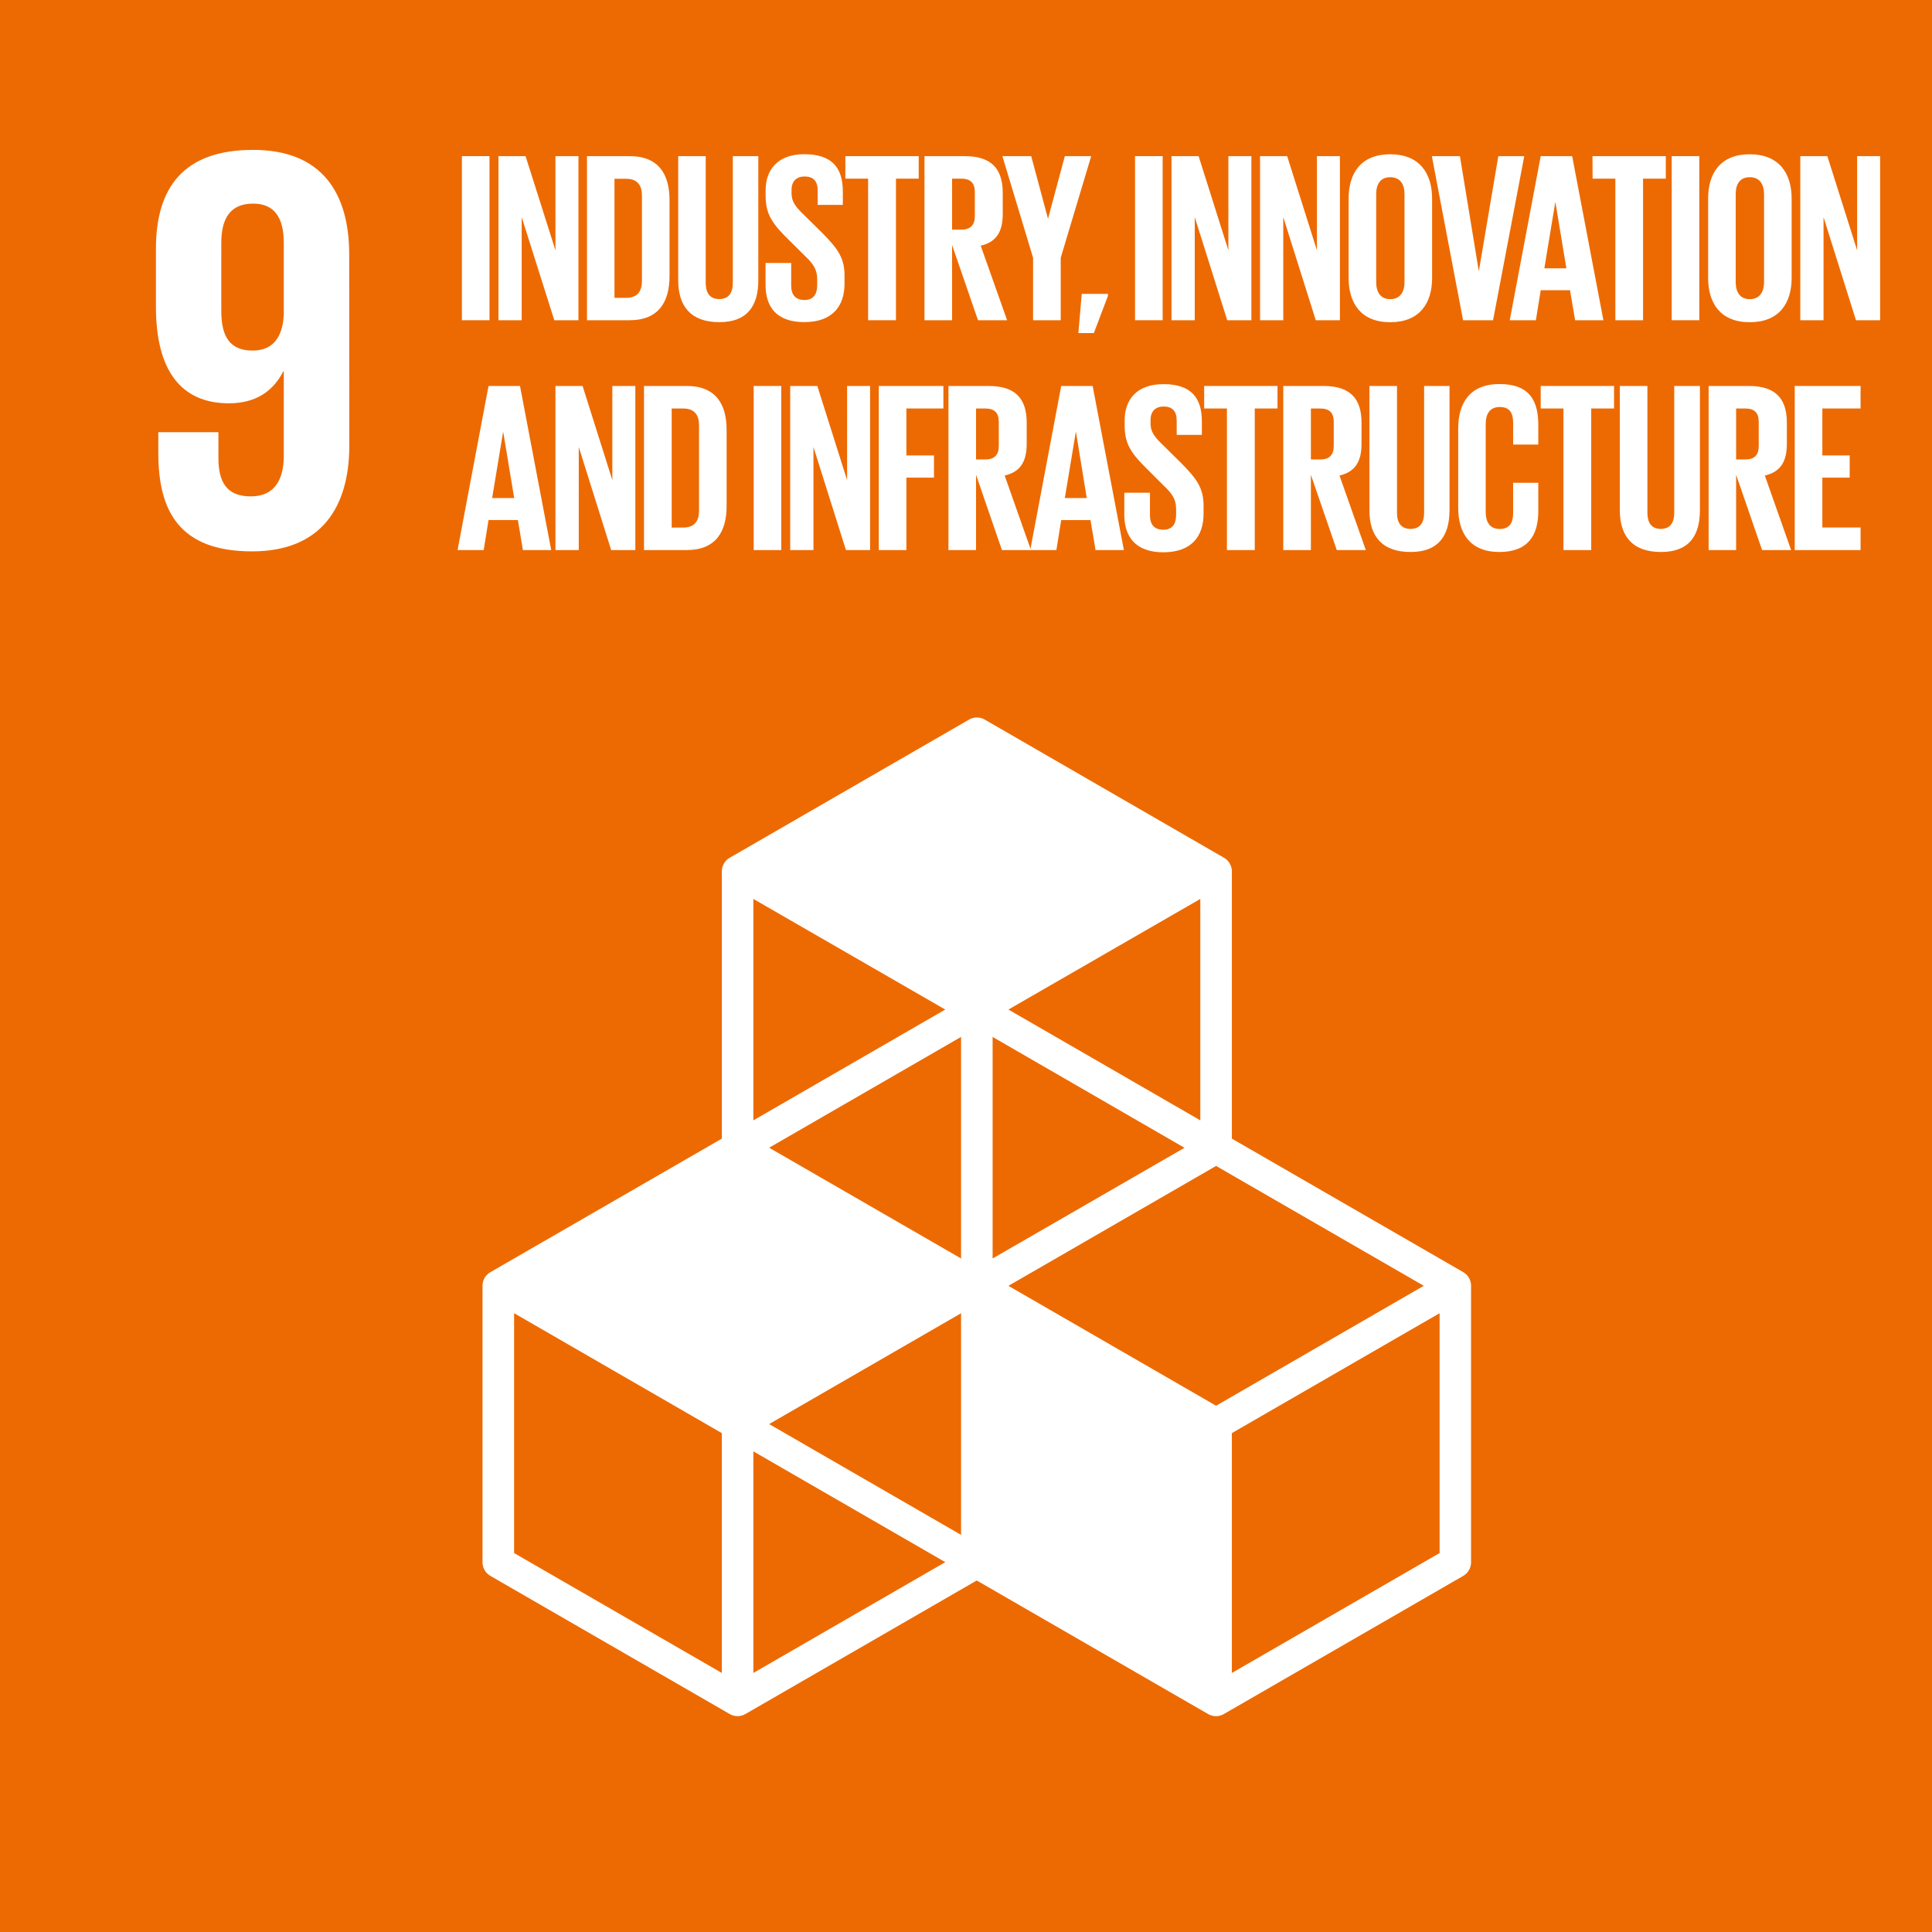 <svg xmlns="http://www.w3.org/2000/svg" width="10in" height="10in" viewBox="0 0 720 720"><defs><style>.a{fill:#ed6a02;}.b{fill:#fff;}</style></defs><title>Artboard 9</title><rect class="a" x="-26.63" y="-26.64" width="773.26" height="773.28"/><rect class="a" x="-9" y="-9.01" width="738" height="738.02"/><path class="b" d="M545.32,474.1l-86.24-49.77V324.76a5.88,5.88,0,0,0-2.94-5.1L367,268.18a5.88,5.88,0,0,0-5.88,0l-89.17,51.48a5.86,5.86,0,0,0-2.94,5.1v99.57L182.76,474.1a5.85,5.85,0,0,0-2.94,5.09v103a5.86,5.86,0,0,0,2.94,5.1l89.17,51.47a5.87,5.87,0,0,0,5.88,0L364,589l86.22,49.77a5.92,5.92,0,0,0,2.94.79,5.82,5.82,0,0,0,2.94-.79l89.18-51.47a5.86,5.86,0,0,0,2.94-5.1v-103A5.85,5.85,0,0,0,545.32,474.1ZM358.16,572l-71.53-41.29,71.53-41.3Zm83.27-144.25L369.92,469V386.43ZM358.16,469l-71.52-41.28,71.52-41.3Zm17.65,10.19,77.39-44.68,77.41,44.67-77.41,44.7Zm71.51-61.67-71.51-41.29L447.32,335Zm-95.05-41.29-71.52,41.3V335ZM269,623.46l-77.41-44.68V489.39L269,534.08Zm11.76,0V540.88l71.52,41.29ZM536.5,578.78l-77.42,44.68V534.08l77.42-44.69Z"/><path class="b" d="M130.14,94.86c0-22.65-9.93-39-35.81-39-26.09,0-36.22,14.22-36.22,36.87v21.57c0,23.93,9.48,36,27.17,36,10.35,0,16.6-4.75,20.27-11.86h.21V169.9c0,8.84-3.45,15.09-12.29,15.09S81.4,179.82,81.4,170.76v-9.7H59v7.77c0,21.56,7.77,36.65,34.95,36.65,25.86,0,36.23-16.6,36.23-39.46Zm-24.38,22.43c-.43,8.19-3.88,13.36-11.64,13.36-8.4,0-11.65-5.17-11.65-14.67V90.54c0-9.27,3.45-14.66,11.86-14.66,8.2,0,11.43,5.61,11.43,14.66Z"/><path class="b" d="M172.14,58.19h10.28v61.15H172.14Z"/><path class="b" d="M194.42,80.92v38.42h-8.66V58.19h10.1L207,93.28V58.19h8.57v61.15h-9Z"/><path class="b" d="M249.51,74.61v28.31c0,9.38-3.88,16.42-14.88,16.42H218.75V58.19h15.88C245.63,58.19,249.51,65.14,249.51,74.61ZM233.37,111c4.23,0,5.86-2.53,5.86-6.23v-32c0-3.61-1.63-6.14-5.86-6.14H229V111Z"/><path class="b" d="M282.6,58.19v46.27c0,9.47-4.06,15.6-14.52,15.6-10.82,0-15.33-6.13-15.33-15.6V58.19H263v47.26c0,3.61,1.44,6,5.05,6s5.05-2.43,5.05-6V58.19Z"/><path class="b" d="M285.3,106.17V98h9.55v8.38c0,3.43,1.54,5.42,5,5.42,3.25,0,4.69-2.17,4.69-5.42V104c0-3.52-1.44-5.68-4.59-8.66l-6.05-6c-5.86-5.77-8.57-9.29-8.57-16.32V70.91c0-7.57,4.42-13.44,14.43-13.44,10.29,0,14.34,5.05,14.34,13.89v5h-9.37V71c0-3.52-1.63-5.23-4.88-5.23-2.88,0-4.86,1.62-4.86,5v1.26c0,3.43,1.89,5.42,4.86,8.3l6.59,6.49c5.59,5.69,8.29,9.11,8.29,15.88v3c0,8.39-4.5,14.34-15,14.34S285.3,114.2,285.3,106.17Z"/><path class="b" d="M315.05,58.19h27.33v8.39H333.9v52.76H323.52V66.58h-8.47Z"/><path class="b" d="M354.81,91.29v28.05H344.53V58.19h15c10.37,0,14.16,5.15,14.16,13.71v7.85c0,6.58-2.34,10.46-8.21,11.81l9.84,27.78H364.47Zm0-24.71v19h3.43c3.52,0,5.05-1.8,5.05-5v-9c0-3.33-1.53-5-5.05-5Z"/><path class="b" d="M395.3,96.07v23.27H385V96.07L373.56,58.19H384.3l6.22,23.18h.09l6.22-23.18h9.83Z"/><path class="b" d="M412.88,110.32l-5.23,13.8h-5.77l1.26-14.61h9.74Z"/><path class="b" d="M423,58.19h10.29v61.15H423Z"/><path class="b" d="M445.25,80.92v38.42h-8.66V58.19h10.1l11.09,35.09V58.19h8.57v61.15h-9Z"/><path class="b" d="M478.24,80.92v38.42h-8.65V58.19h10.1l11.09,35.09V58.19h8.57v61.15h-9Z"/><path class="b" d="M502.59,103.56V74c0-9.56,4.69-16.51,15.51-16.51s15.6,7,15.6,16.51v29.58c0,9.46-4.69,16.5-15.6,16.5S502.59,113,502.59,103.56Zm20.83,1.62V72.36c0-3.7-1.62-6.32-5.32-6.32s-5.23,2.62-5.23,6.32v32.82c0,3.7,1.62,6.31,5.23,6.31S523.42,108.88,523.42,105.18Z"/><path class="b" d="M568.05,58.19l-11.63,61.15H545.24L533.61,58.19h10.46l7,42.66h.09l7.22-42.66Z"/><path class="b" d="M562.64,119.34l11.54-61.15H585.9l11.64,61.15H587l-1.9-11.18H574.18l-1.8,11.18ZM575.53,100h8.21l-4.06-24.53h-.09Z"/><path class="b" d="M593.47,58.19H620.8v8.39h-8.48v52.76H602V66.58h-8.48Z"/><path class="b" d="M623,58.19h10.28v61.15H623Z"/><path class="b" d="M636.57,103.56V74c0-9.56,4.69-16.51,15.51-16.51s15.61,7,15.61,16.51v29.58c0,9.46-4.69,16.5-15.61,16.5S636.57,113,636.57,103.56Zm20.84,1.62V72.36c0-3.7-1.63-6.32-5.33-6.32s-5.23,2.62-5.23,6.32v32.82c0,3.7,1.63,6.31,5.23,6.31S657.41,108.88,657.41,105.18Z"/><path class="b" d="M679.58,80.92v38.42h-8.66V58.19H681l11.1,35.09V58.19h8.57v61.15h-9Z"/><path class="b" d="M170.52,205l11.54-61.15h11.73L205.42,205H194.87L193,193.81H182.06L180.26,205Zm12.89-19.39h8.21l-4.06-24.53h-.09Z"/><path class="b" d="M215.69,166.58V205H207V143.84h10.11l11.09,35.09V143.84h8.57V205h-9Z"/><path class="b" d="M270.79,160.26v28.32c0,9.38-3.88,16.41-14.88,16.41H240V143.84h15.88C266.91,143.84,270.79,150.79,270.79,160.26Zm-16.15,36.35c4.24,0,5.87-2.53,5.87-6.23v-32c0-3.61-1.63-6.14-5.87-6.14h-4.32v44.38Z"/><path class="b" d="M280.88,143.84h10.28V205H280.88Z"/><path class="b" d="M303.15,166.58V205h-8.66V143.84h10.1l11.1,35.09V143.84h8.57V205h-9Z"/><path class="b" d="M327.49,143.84h24.08v8.39H337.78v17.5h10.28V178H337.78v27H327.49Z"/><path class="b" d="M363.74,176.94V205H353.46V143.84h15c10.37,0,14.16,5.15,14.16,13.71v7.85c0,6.58-2.35,10.47-8.21,11.82L384.21,205H373.39Zm0-24.71v19h3.43c3.51,0,5.05-1.8,5.05-5v-9c0-3.34-1.54-5-5.05-5Z"/><path class="b" d="M383.94,205l11.54-61.15H407.2L418.84,205H408.28l-1.89-11.18H395.48L393.68,205Zm12.89-19.39H405L401,161.07h-.09Z"/><path class="b" d="M419,191.83v-8.21h9.56V192c0,3.43,1.53,5.41,5.05,5.41,3.24,0,4.69-2.16,4.69-5.41v-2.35c0-3.52-1.45-5.68-4.6-8.65l-6-6c-5.87-5.77-8.57-9.28-8.57-16.32v-2.08c0-7.57,4.42-13.44,14.43-13.44,10.28,0,14.34,5,14.34,13.9v5h-9.38v-5.33c0-3.52-1.63-5.23-4.87-5.23-2.89,0-4.87,1.63-4.87,5.05v1.27c0,3.42,1.89,5.41,4.87,8.29l6.58,6.5c5.59,5.68,8.3,9.11,8.3,15.87v3c0,8.39-4.51,14.34-15,14.34S419,199.85,419,191.83Z"/><path class="b" d="M448.76,143.84h27.33v8.39h-8.48V205H457.24V152.23h-8.48Z"/><path class="b" d="M488.53,176.94V205H478.24V143.84h15c10.37,0,14.16,5.15,14.16,13.71v7.85c0,6.58-2.35,10.47-8.21,11.82L509,205H498.18Zm0-24.71v19H492c3.52,0,5.05-1.8,5.05-5v-9c0-3.34-1.53-5-5.05-5Z"/><path class="b" d="M540.19,143.84v46.28c0,9.47-4.05,15.59-14.51,15.59-10.83,0-15.34-6.12-15.34-15.59V143.84h10.28v47.27c0,3.6,1.45,6,5.06,6s5.05-2.44,5.05-6V143.84Z"/><path class="b" d="M543.43,189.21V159.63c0-9.56,4.51-16.51,15.33-16.51,11.37,0,14.52,6.32,14.52,15.34v7.22h-9.37v-8c0-3.79-1.27-6-5-6s-5.23,2.62-5.23,6.32v32.83c0,3.69,1.54,6.31,5.23,6.31s5-2.35,5-6V179.92h9.37v10.55c0,8.75-3.6,15.24-14.52,15.24S543.43,198.68,543.43,189.21Z"/><path class="b" d="M574.18,143.84h27.33v8.39H593V205H582.66V152.23h-8.48Z"/><path class="b" d="M633.51,143.84v46.28c0,9.47-4,15.59-14.52,15.59-10.82,0-15.33-6.12-15.33-15.59V143.84h10.28v47.27c0,3.6,1.45,6,5,6s5-2.44,5-6V143.84Z"/><path class="b" d="M647,176.94V205H636.75V143.84h15c10.37,0,14.16,5.15,14.16,13.71v7.85c0,6.58-2.34,10.47-8.21,11.82L667.5,205H656.68Zm0-24.71v19h3.43c3.51,0,5-1.8,5-5v-9c0-3.34-1.54-5-5-5Z"/><path class="b" d="M668.85,143.84h24.53v8.39H679.13v17.5h10.19V178H679.13v18.58h14.25V205H668.85Z"/></svg>